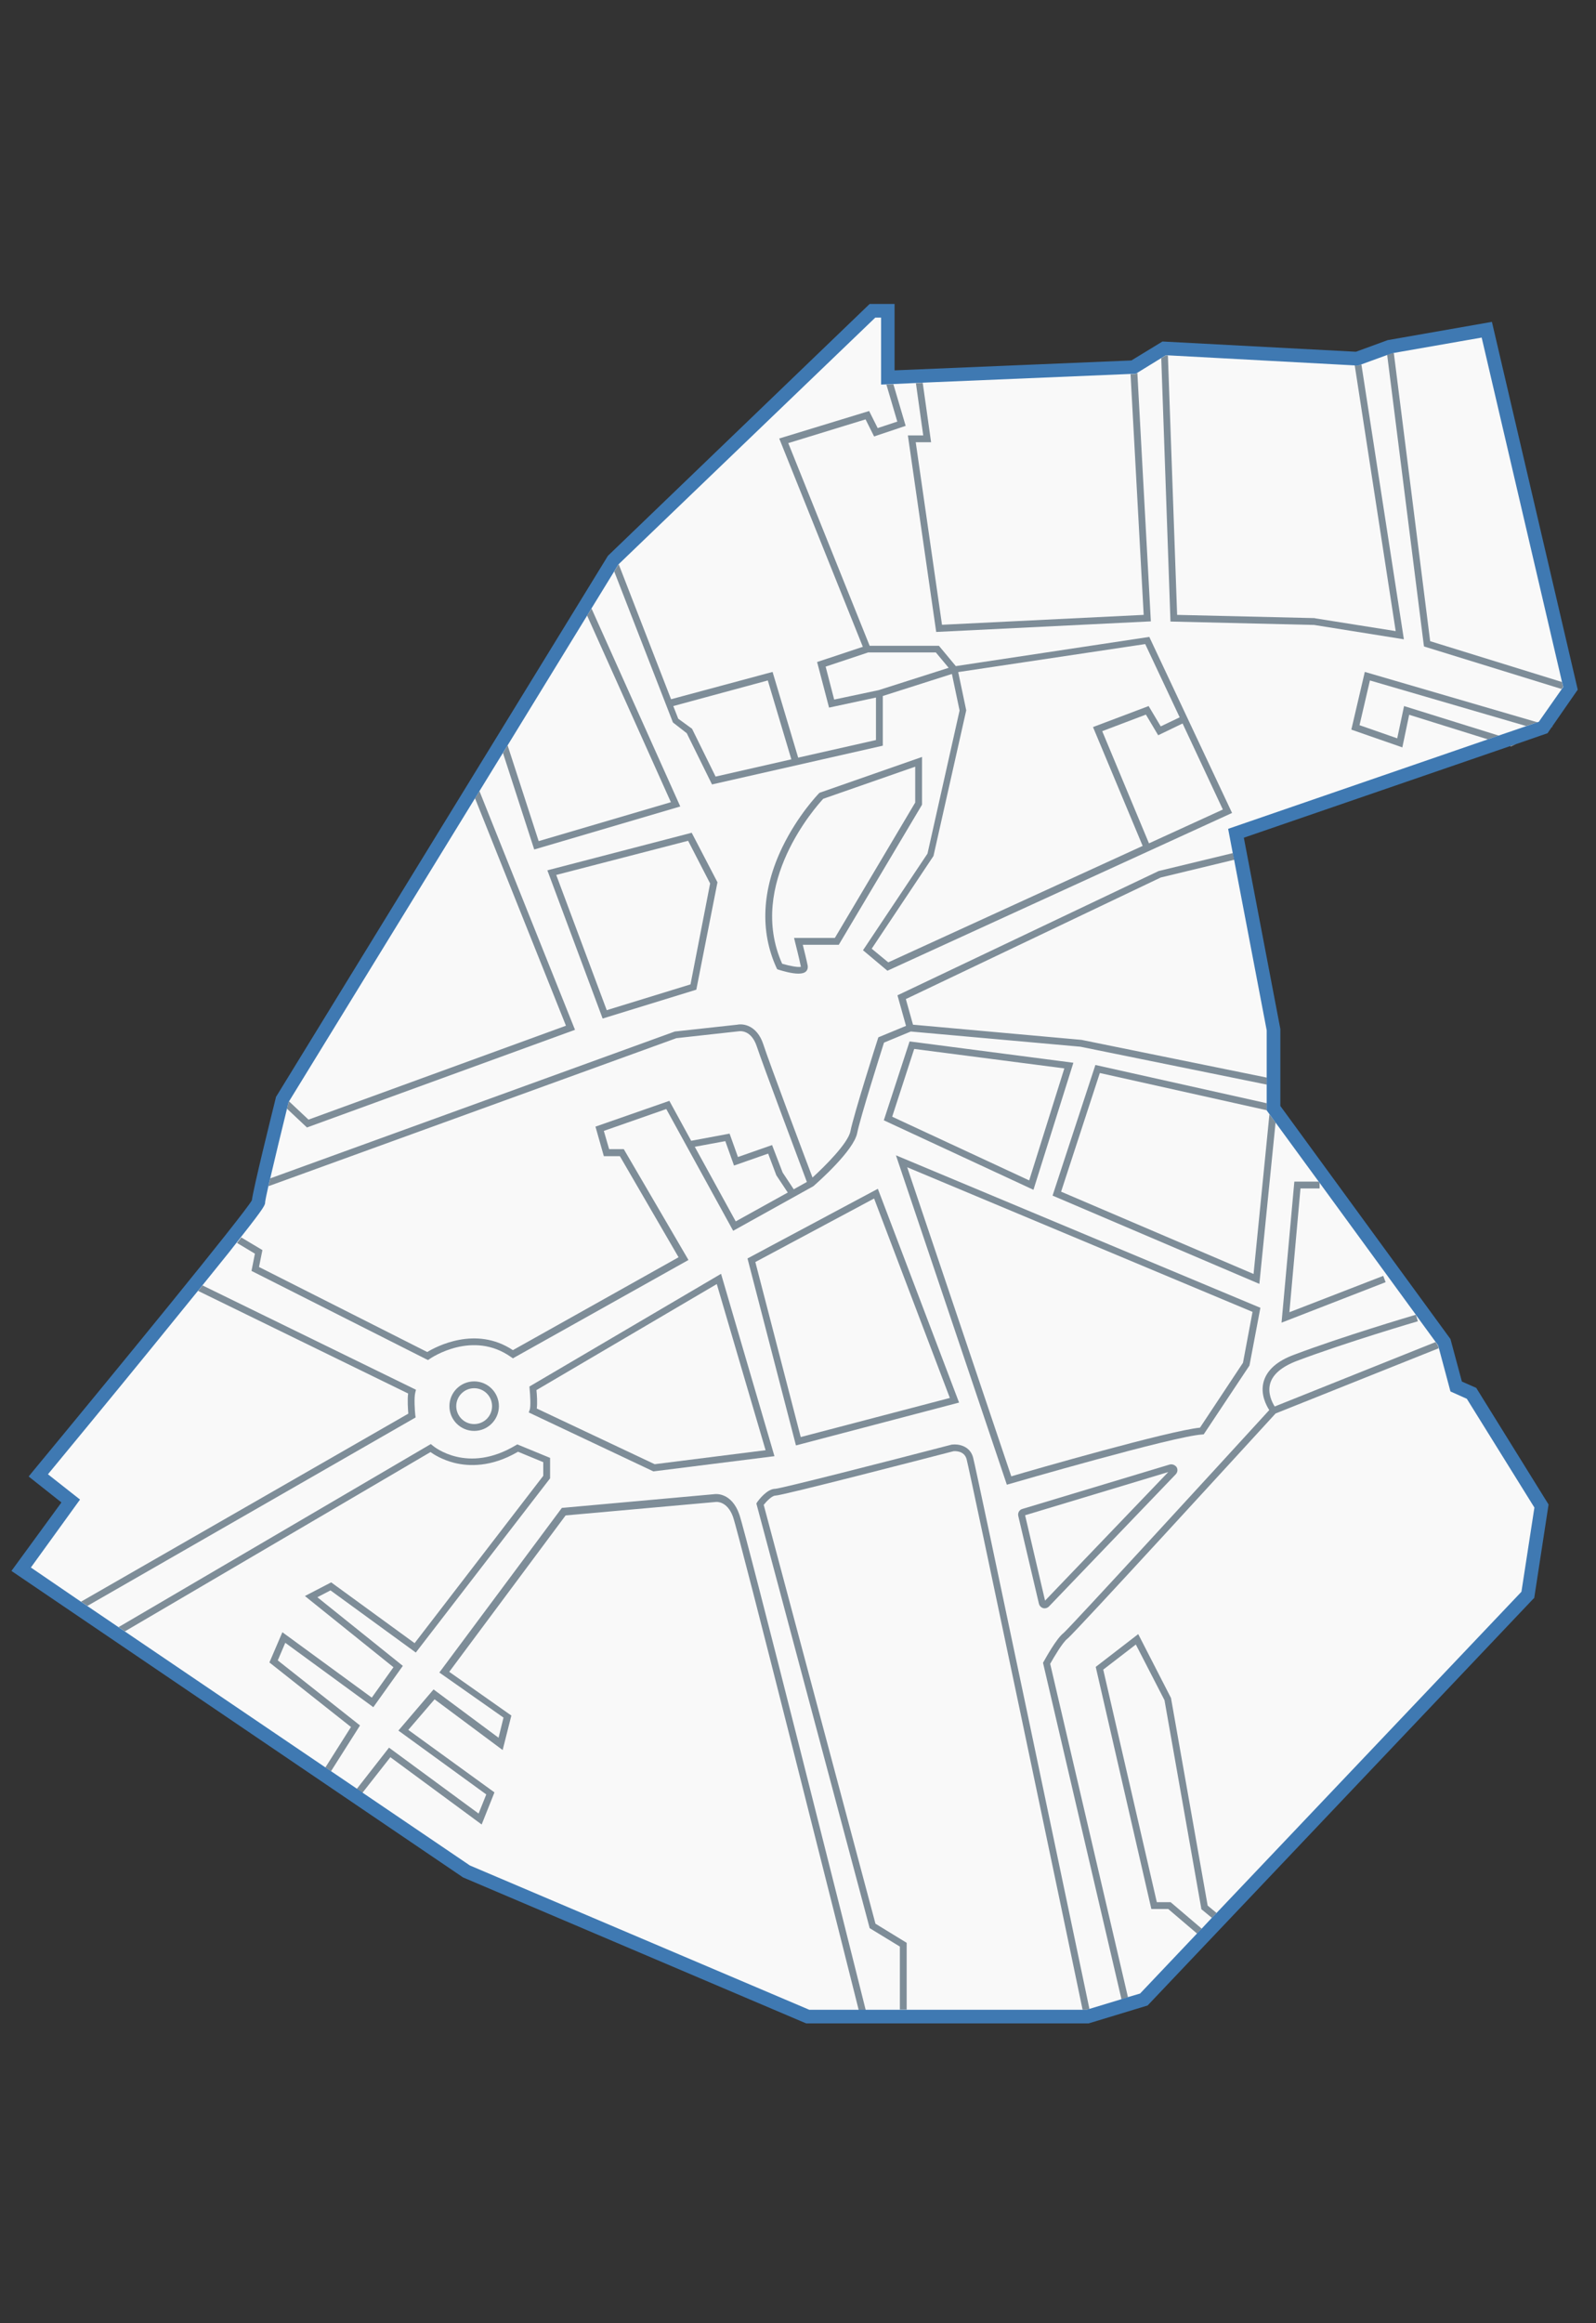 <?xml version="1.0" encoding="utf-8"?>
<!-- Generator: Adobe Illustrator 23.0.3, SVG Export Plug-In . SVG Version: 6.00 Build 0)  -->
<svg version="1.1" id="Capa_1" xmlns="http://www.w3.org/2000/svg" xmlns:xlink="http://www.w3.org/1999/xlink" x="0px" y="0px"
	 viewBox="0 0 935.4 1360.6" style="enable-background:new 0 0 935.4 1360.6;" xml:space="preserve">
<rect x="0" y="0" width="935.4" height="1360.6" fill="#333333" stroke="none"/>
<style type="text/css">
	.st0{fill:none;stroke:#484759;stroke-width:8;stroke-miterlimit:10;}
	.st1{fill:#F9F9F9;}
	.st2{fill:none;stroke:#484759;stroke-width:4;stroke-miterlimit:10;}
	.st3{fill:#7E8D98;}
	.st4{fill:none;}
	.st5{fill:#A8A7A7;}
	.st6{fill:#3F79B2;}
	.st7{fill:#5B5959;}
	.st8{fill:#484759;}
</style>
<path class="st1" d="M11.7,921.1l29-40l-19-15c0,0,129-156,129-160s14-60,14-60l194-316l152-146h9v39l144-6l18-11l113,6l19-7l57-10
	l49,210l-16,23l-180,62l22,115v46l100,137l7,26l9,4l41,66l-8,52l-225,237l-33,10h-164l-200-85L11.7,921.1z"/>
<g>
	<path class="st3" d="M277.9,838c-8,0-14.5-6.5-14.5-14.5s6.5-14.5,14.5-14.5s14.5,6.5,14.5,14.5S285.9,838,277.9,838z M277.9,813
		c-5.8,0-10.5,4.7-10.5,10.5s4.7,10.5,10.5,10.5s10.5-4.7,10.5-10.5S283.7,813,277.9,813z"/>
</g>
<g>
	<path class="st4" d="M158,973.6l7.6-17.7l52.4,38.3l12.7-17.8l-51.9-41.7l15.4-8l48.9,35.6l75.4-97.9v-8l-14.8-6.1
		c-15.7,9.1-29,8.6-37.4,6.5c-7-1.7-11.8-4.8-13.9-6.3l-179.1,105l117.6,79.8l15-23.7L158,973.6z"/>
	<polygon class="st4" points="331.8,600.7 278.5,467.5 169.5,645.1 180.9,655.7 	"/>
	<path class="st4" d="M314.5,814.1c0.2,2.5,0.6,7.6,0.2,10.8l69.1,32.6l65.1-8.2l-28.6-97.3L314.5,814.1z"/>
	<path class="st4" d="M558.8,850c-17.1,4.4-100.3,26-104.4,26c-1.8,0-4.9,3-6.8,5.4l65.5,245.3l18.3,11.2v39.1h103.1
		c-8.1-38.5-66.2-316-68-322.5C565.1,849.6,559.6,849.9,558.8,850z"/>
	<path class="st4" d="M151.7,741.9l98.6,49.8c5.1-3.1,28.4-15.6,50.2-1.1l97.1-54.4L363.3,677h-9.4l-4.9-17.3l43.4-15.2l12.8,23.4
		l22.5-4.2l4.9,13.7l20-7l6.2,16.1l6.5,9.8l7.7-4.3c-3.9-10.5-25.8-68.6-29.4-79.5c-3.3-10-10.4-8.7-10.7-8.7l-0.2,0l-36.2,4
		l-239.1,86.7c-1.1,4.9-1.8,8.4-1.9,9.4c0,1.6,0,2.5-14.2,20.5l12.4,7.4L151.7,741.9z"/>
	<path class="st4" d="M239.2,816.2L116,756c-7.6,9.4-16.3,20.1-26,32c-26.6,32.6-53.6,65.3-61.9,75.4l18.8,14.8L18.1,918L47.5,938
		l191.8-110C239.1,825.4,238.7,819.9,239.2,816.2z"/>
	<polygon class="st4" points="621.9,697.9 734.7,746.1 744,652.6 742.4,650.3 742.4,650.2 644.6,628.4 	"/>
	<path class="st4" d="M760.1,796.9c-8.9,3.4-14.2,7.9-15.7,13.4c-1.5,5.6,1.2,11,2.7,13.3l94.2-37.7L830,770.3l1,3.3
		C830.5,773.8,788.7,786.1,760.1,796.9z"/>
	<path class="st4" d="M625.6,959.6c-2.8,2.1-7.9,10.8-10.1,14.7l45.6,195.3l7.1-2.1l33.3-35.1l-16.9-14.4h-9.9l-32.6-141.8
		l24.9-19.3l19.2,37.4l21.5,121.6l5.2,4.4l178.6-188.1l7.6-49.3l-39.6-63.7l-9.6-4.3l-6.8-25.4l-95.6,38.2
		C734.1,842.4,629.6,956.6,625.6,959.6z"/>
	<polygon class="st4" points="704,1117.4 682.5,995.7 665.7,963.1 646.6,977.8 678,1114 686.1,1114 704.3,1129.5 710.3,1123.2 
		704.1,1118.1 	"/>
	<polygon class="st4" points="556,391 548.5,382 508.7,382 483.8,390.3 488.9,409.7 514.9,404.1 	"/>
	<polygon class="st4" points="770.6,362 770.7,362.1 818,369.6 794,214 684.5,208.2 689.9,360.1 	"/>
	<polygon class="st4" points="452.8,393.6 467.8,443.8 513.4,433.4 513.4,408.5 485.9,414.4 479,387.7 505.8,378.8 456.7,256.8 
		509.4,240.6 514.4,250.6 525.9,246.7 519.5,225.1 516.4,225.2 516.4,186 513,186 362.5,330.6 362.5,330.6 393.3,409.6 	"/>
	<polygon class="st4" points="536.7,259 552.1,365.9 670.3,360.1 662.6,219.1 540.8,224.2 545.7,259 	"/>
	<polygon class="st4" points="915.4,399.4 868.4,197.6 816.9,206.7 838.2,375.5 	"/>
	<polygon class="st4" points="405.7,426.7 419.5,454.7 463.9,444.7 450,398.5 394.7,413.4 397.6,420.8 	"/>
	<polygon class="st4" points="442.7,739.1 469.3,841.6 556.7,818.7 512.3,701.9 	"/>
	<polygon class="st4" points="671.5,418.5 646,428.2 673.4,493.8 716.7,474.1 693.1,423.8 678.8,430.6 	"/>
	<polygon class="st4" points="393.2,469.8 344.1,360.5 297.5,436.5 315.7,492.6 	"/>
	<polygon class="st4" points="547.3,501.4 511.1,555.6 520.7,563.7 669.8,495.5 640.7,425.9 673.3,413.6 680.3,425.4 691.4,420.1 
		671.2,377.2 561.8,393.7 566.4,416 	"/>
	<path class="st4" d="M419.6,879l-88.2,7.9l-68.2,91.6l36.4,25.6l-5.1,20.2l-39.9-29.7l-15.4,17.9l50.5,36.6l-7.5,18.8l-53.5-39.4
		l-16.5,21l63,42.7l198.9,84.5h29.1c-9.1-36.3-70.2-279.3-73.8-289.3C426.1,878.3,419.7,879,419.6,879z"/>
	<path class="st4" d="M458.4,564.4c4.6,1.4,9.5,2.2,11,1.8c-1-5-3.4-14.3-3.4-14.4l-0.6-2.5h23.9l47.1-79.3v-21l-53.9,18.8
		C478.5,472.1,437.6,517.7,458.4,564.4z"/>
	<path class="st4" d="M834.6,378.6l-0.2-1.3L813,207.8l-15.1,5.5l24.9,161.1l-52.6-8.4l-84.2-2l-5.4-154.2l-14,8.6l7.9,145.5
		l-125.8,6.2L532.1,255h9l-4.3-30.7l-13.2,0.6l7.2,24.4l-18.5,6.2l-5-10l-45.3,13.9L509.8,378h40.6l9.9,11.9l113.4-17.1l0.6,1.3
		L722.1,476l-202,92.4l-14.3-12l37.8-56.6l18.8-83.8l-4.5-21.4l-40.5,12.9v29.1l-100.1,22.7l-14.8-30l-8.3-6.1l-34.4-88.4
		l-13.2,21.5l52,115.9l-85.6,25.2L294.8,441l-13.7,22.3l56,139.8l-157.1,57.3l-11.7-11c-3.2,12.9-7.2,29.2-9.8,40.7l237.1-86l36.6-4
		c3.8-0.8,11.6,0.6,15.2,11.3c3.5,10.5,24.1,65.3,28.9,78.2c7.3-6.6,20.8-20.1,22.2-27c2-10,15.5-52.4,16.1-54.2l0.3-0.9l16.2-6.7
		l-5-17.9l153.1-72.9l43.5-10.5l-2.7-14.2L872,433l-46.1-14.4l-4,19.1L792,427.3l7.9-33.8L901,423l0.8-0.3l13.3-19.2L834.6,378.6z
		 M408.1,579.6l-54.9,16.9l-32.4-86.8l84.7-22l15.1,29L408.1,579.6z M491.5,553.3h-21.1c0.8,3.2,2.2,8.9,2.9,12.3
		c0.3,1.4-0.1,2.6-1.1,3.4c-1,0.9-2.6,1.2-4.4,1.2c-3.9,0-9-1.5-11.6-2.3l-0.8-0.3l-0.4-0.8c-9.9-21.4-8.7-45.9,3.5-70.8
		c9.1-18.7,20.9-30.9,21.4-31.4l0.3-0.3l60.1-21v27.8l-0.3,0.5L491.5,553.3z"/>
	<path class="st4" d="M592.7,864.6c13.5-3.9,92.5-26.7,110.6-28.5l25.2-38l5.6-29.9l-202.4-84.7L592.7,864.6z"/>
	<polygon class="st4" points="603.2,691.3 623.8,625.7 535.8,614.2 522.9,654 	"/>
	<polygon class="st4" points="796.8,424.7 818.9,432.4 822.9,413.5 878.4,430.8 894.5,425.2 802.9,398.5 	"/>
	<polygon class="st4" points="326.1,512.4 355.6,591.6 404.7,576.5 416.3,517.3 403.4,492.4 	"/>
	<polygon class="st4" points="530.8,585.1 535,600.2 633.8,609.1 742.4,631.2 742.4,603.4 723.3,503.5 680.2,513.9 	"/>
	<path class="st4" d="M533.7,604.1l-15.7,6.5c-2,6.3-13.9,43.9-15.7,52.9c-2.1,10.4-23.2,29-25.6,31.1l-0.3,0.2l-46.8,26l-39.2-71.3
		l-36.6,12.8l3.1,10.7h8.6l37.6,64.8l-102.9,57.6l-1-0.7c-22.5-16-46.7,0.3-47.7,1l-1,0.7l-1.1-0.5l-102.4-51.7l2-10.1l-10.5-6.3
		c-1.3,1.7-2.8,3.5-4.3,5.5c-4.5,5.7-9.8,12.2-15.8,19.6l125.1,61.1l-0.4,1.6c-0.8,3-0.2,10.6,0,13.3l0.1,1.3L51.1,940.5l18.3,12.4
		l183.1-107.3l1.1,0.9c0.8,0.7,20.3,16.8,48.7-0.2l0.9-0.5l19.2,7.9v12l-0.4,0.5l-78.2,101.5l-50-36.4l-7.7,4l50.1,40.3l-17.3,24.2
		l-51.6-37.7l-4.4,10.3l48.2,38.2l-17,26.8l14.9,10.1l19-24.3l52.5,38.6l4.5-11.2l-51.5-37.4l20.6-24.1l38.1,28.3l2.9-11.8
		l-37.6-26.4l71.8-96.4l89.9-8.1c0.3,0,9.6-1,14.1,11.3c3.8,10.4,65.6,256.7,74.2,290.7h19.9v-36.9l-17.7-10.8l-0.2-0.8l-66.2-247.9
		l0.5-0.8c0.9-1.3,5.8-7.8,10.6-7.8c3.6-0.2,63.9-15.6,103.5-25.9l0.3,0c3.4-0.4,10.2,0.6,12.2,7.4c1.9,6.6,60,284.1,68.2,323
		l18.8-5.7l-46-197.1l0.4-0.7c0.7-1.4,7.3-13.5,11.6-16.7c3.7-2.9,87.3-94.1,120.6-130.6c-1.8-2.8-5.2-9.4-3.3-16.6
		c1.9-6.8,8-12.2,18.1-16.1c27.8-10.5,67.9-22.4,71-23.3l-56.3-77.1v3.2h-11.2l-6.5,72.5l55-21.3l1.4,3.7l-61,23.7l7.5-82.5h14.3
		l-25.3-34.6l-9.5,94.5l-121.2-51.8l25-76.5l100.4,22.4v-10.8L633.1,613L533.7,604.1z M383.1,861.6l-0.5-0.2l-72.6-34.3l0.6-1.7
		c0.6-1.8,0.3-8.2-0.1-12.2l-0.1-1.3L422.6,746L454,852.7L383.1,861.6z M466.5,846.5L438.1,737l76.4-40.8l47.6,125.2L466.5,846.5z
		 M689,863.5l-74.3,77.4c0,0,0,0,0,0l0,0l0,0c-0.7,0.7-1.6,1.1-2.5,1.1c-0.3,0-0.6,0-0.9-0.1c-1.2-0.3-2.2-1.3-2.5-2.6l-12.1-51.4
		c-0.4-1.8,0.6-3.6,2.4-4.1l86.3-26c1.5-0.5,3.1,0.1,4,1.5C690.3,860.6,690.1,862.3,689,863.5z M738.7,765.8l-6.4,33.8L705.5,840
		l-1,0.1c-16.6,1-111.6,28.6-112.6,28.9l-1.8,0.5l-0.6-1.8l-64.4-191.2L738.7,765.8z M605.6,696.8L518,656.1l15.1-46.3l96,12.5
		L605.6,696.8z"/>
	<polygon class="st4" points="450.2,675.6 430.2,682.6 425.1,668.3 407.2,671.6 431.2,715.3 461.7,698.3 455.1,688.2 	"/>
	<polygon class="st4" points="612.5,937.4 684.7,862.1 600.8,887.4 	"/>
	<polygon class="st5" points="614.7,940.9 614.7,940.9 614.7,940.9 	"/>
	<polygon class="st5" points="885.6,437.2 888.8,435.6 884.9,437 	"/>
	<polygon class="st5" points="909.4,425.9 910,425.6 909.7,425.5 	"/>
	<g>
		<path class="st3" d="M243.4,828.8c-0.3-2.7-0.8-10.3,0-13.3l0.4-1.6l-125.1-61.1c-0.8,1-1.7,2.1-2.6,3.2l123.1,60.1
			c-0.5,3.7-0.1,9.2,0.1,11.8L47.5,938l3.7,2.5l192.4-110.4L243.4,828.8z"/>
		<path class="st3" d="M162.8,972.4l4.4-10.3l51.6,37.7l17.3-24.2L186,935.4l7.7-4l50,36.4L322,866.3l0.4-0.5v-12l-19.2-7.9
			l-0.9,0.5c-28.3,17-47.9,0.9-48.7,0.2l-1.1-0.9L69.5,952.9l3.7,2.5l179.1-105c2.1,1.5,6.9,4.5,13.9,6.3c8.4,2.1,21.7,2.7,37.4-6.5
			l14.8,6.1v8L243,962.3l-48.9-35.6l-15.4,8l51.9,41.7l-12.7,17.8l-52.4-38.3l-7.6,17.7l47.8,37.8l-15,23.7l3.3,2.2l17-26.8
			L162.8,972.4z"/>
		<path class="st3" d="M558.2,846l-0.3,0c-39.6,10.3-99.9,25.7-103.5,25.9c-4.8,0-9.7,6.5-10.6,7.8l-0.5,0.8l66.2,247.9l0.2,0.8
			l17.7,10.8v36.9h4v-39.1l-18.3-11.2l-65.5-245.3c1.9-2.4,5-5.4,6.8-5.4c4,0,87.3-21.6,104.4-26c0.9-0.1,6.3-0.4,7.7,4.6
			c1.8,6.4,60,283.9,68,322.5h2.3l1.7-0.5c-8.2-38.9-66.3-316.4-68.2-323C568.4,846.6,561.5,845.6,558.2,846z"/>
		<path class="st3" d="M419.2,875l-89.9,8.1l-71.8,96.4l37.6,26.4l-2.9,11.8l-38.1-28.3l-20.6,24.1l51.5,37.4l-4.5,11.2l-52.5-38.6
			l-19,24.3l3.3,2.3l16.5-21l53.5,39.4l7.5-18.8l-50.5-36.6l15.4-17.9l39.9,29.7l5.1-20.2l-36.4-25.6l68.2-91.6l88.2-7.9
			c0.1,0,6.5-0.7,9.9,8.7c3.6,10,64.7,253.1,73.8,289.3h4.1c-8.5-34-70.4-280.3-74.2-290.7C428.8,874,419.5,875,419.2,875z"/>
		<path class="st3" d="M740.6,809.2c-2,7.2,1.5,13.8,3.3,16.6c-33.4,36.5-117,127.6-120.6,130.6c-4.2,3.2-10.8,15.3-11.6,16.7
			l-0.4,0.7l46,197.1l3.8-1.2l-45.6-195.3c2.2-3.9,7.3-12.6,10.1-14.7c4-3,108.5-117.2,122-131.9l95.6-38.2l-0.5-1.7l-1.4-1.9
			l-94.2,37.7c-1.5-2.3-4.2-7.7-2.7-13.3c1.5-5.5,6.8-10,15.7-13.4c28.6-10.8,70.4-23.1,70.9-23.2l-1-3.3l-0.3-0.5
			c-3.1,0.9-43.2,12.8-71,23.3C748.5,797,742.5,802.4,740.6,809.2z"/>
		<polygon class="st3" points="686.3,994.4 667.1,957 642.2,976.2 674.8,1118 684.7,1118 701.6,1132.4 704.3,1129.5 686.1,1114 
			678,1114 646.6,977.8 665.7,963.1 682.5,995.7 704,1117.4 704.1,1118.1 710.3,1123.2 713,1120.3 707.8,1116 		"/>
		<path class="st3" d="M685.5,857.7l-86.3,26c-1.8,0.5-2.8,2.3-2.4,4.1l12.1,51.4c0.3,1.2,1.2,2.2,2.5,2.6c0.3,0.1,0.6,0.1,0.9,0.1
			c0.9,0,1.8-0.4,2.5-1.1l74.3-77.4c1.1-1.2,1.3-2.8,0.5-4.2C688.6,857.9,687,857.3,685.5,857.7z M612.5,937.4l-11.7-50l83.9-25.3
			L612.5,937.4z"/>
		<path class="st3" d="M589.5,867.7l0.6,1.8l1.8-0.5c1-0.3,96-27.9,112.6-28.9l1-0.1l26.8-40.3l6.4-33.8l-213.6-89.3L589.5,867.7z
			 M728.5,798.1l-25.2,38c-18.1,1.8-97.1,24.5-110.6,28.5l-61-181l202.4,84.7L728.5,798.1z"/>
		<path class="st3" d="M438.1,737l28.4,109.5l95.6-25.1l-47.6-125.2L438.1,737z M469.3,841.6l-26.6-102.5l69.6-37.2l44.4,116.8
			L469.3,841.6z"/>
		<path class="st3" d="M310.3,812l0.1,1.3c0.4,4,0.7,10.4,0.1,12.2l-0.6,1.7l72.6,34.3l0.5,0.2l70.9-8.9L422.6,746L310.3,812z
			 M383.7,857.5l-69.1-32.6c0.4-3.2,0.1-8.2-0.2-10.8l105.7-62.1l28.6,97.3L383.7,857.5z"/>
		<path class="st3" d="M518,656.1l87.7,40.7l23.4-74.4l-96-12.5L518,656.1z M623.8,625.7l-20.6,65.6L522.9,654l12.9-39.7
			L623.8,625.7z"/>
		<polygon class="st3" points="616.9,700.2 738.1,751.9 747.6,657.4 744,652.6 734.7,746.1 621.9,697.9 644.6,628.4 742.4,650.2 
			742.4,646.1 642,623.7 		"/>
		<polygon class="st3" points="751.1,774.6 812.1,750.9 810.7,747.2 755.7,768.5 762.2,696 773.4,696 773.4,692.8 772.8,692 
			758.6,692 		"/>
		<polygon class="st3" points="398.7,472.3 346.7,356.4 344.1,360.5 393.2,469.8 315.7,492.6 297.5,436.5 294.8,441 313.1,497.5 		
			"/>
		<path class="st3" d="M337,603.1l-56-139.8l-2.6,4.2l53.3,133.2l-150.9,55l-11.4-10.7l-0.3,0.5c-0.3,1.2-0.6,2.5-0.9,3.8l11.7,11
			L337,603.1z"/>
		<path class="st3" d="M320.8,509.7l32.4,86.8l54.9-16.9l12.4-62.9l-15.1-29L320.8,509.7z M404.7,576.5l-49.1,15.1l-29.6-79.2
			l77.3-20l12.9,25L404.7,576.5z"/>
		<polygon class="st3" points="770.2,366 822.8,374.4 797.9,213.4 796,214.1 794,214 818,369.6 770.7,362.1 770.6,362 689.9,360.1 
			684.5,208.2 683.4,208.1 680.6,209.8 686,364 		"/>
		<polygon class="st3" points="834.6,378.6 915.2,403.5 916.1,402.2 915.4,399.4 838.2,375.5 816.9,206.7 815.4,206.9 813,207.8 
			834.4,377.3 		"/>
		<polygon class="st3" points="532.1,255 548.7,370.1 674.5,363.9 666.6,218.4 665.6,219 662.6,219.1 670.3,360.1 552.1,365.9 
			536.7,259 545.7,259 540.8,224.2 536.8,224.4 541.1,255 		"/>
		<path class="st3" d="M526,582.9l5,17.9l-16.2,6.7l-0.3,0.9c-0.6,1.8-14.1,44.2-16.1,54.2c-1.4,6.9-14.9,20.4-22.2,27
			c-4.9-12.9-25.5-67.7-28.9-78.2c-3.6-10.7-11.4-12.1-15.2-11.3l-36.6,4l-237.1,86c-0.4,1.7-0.7,3.2-1.1,4.6L396.4,608l36.2-4
			l0.2,0c0.3-0.1,7.3-1.4,10.7,8.7c3.6,10.9,25.5,69,29.4,79.5l-7.7,4.3l-6.5-9.8l-6.2-16.1l-20,7l-4.9-13.7l-22.5,4.2l-12.8-23.4
			L349,659.8l4.9,17.3h9.4l34.4,59.2l-97.1,54.4c-21.8-14.5-45.1-2-50.2,1.1l-98.6-49.8l2-9.9l-12.4-7.4c-0.8,1-1.6,2.1-2.5,3.2
			l10.5,6.3l-2,10.1l102.4,51.7l1.1,0.5l1-0.7c1-0.7,25.2-17,47.7-1l1,0.7l102.9-57.6L365.6,673h-8.6l-3.1-10.7l36.6-12.8l39.2,71.3
			l46.8-26l0.3-0.2c2.4-2.1,23.6-20.7,25.6-31.1c1.8-9,13.7-46.6,15.7-52.9l15.7-6.5l99.4,8.9l109.3,22.2v-4.1l-108.6-22.1
			l-98.8-8.9l-4.2-15l149.4-71.2l43.1-10.4l-0.8-3.9l-43.5,10.5L526,582.9z M431.2,715.3l-24-43.7l17.9-3.3l5.1,14.3l20-7l4.8,12.7
			l6.7,10.1L431.2,715.3z"/>
		<path class="st3" d="M402.5,429.4l14.8,30l100.1-22.7v-29.1l40.5-12.9l4.5,21.4l-18.8,83.8l-37.8,56.6l14.3,12l202-92.4
			l-47.9-101.8l-0.6-1.3l-113.4,17.1l-9.9-11.9h-40.6l-47.7-118.7l45.3-13.9l5,10l18.5-6.2l-7.2-24.4l-4.1,0.2l6.4,21.7l-11.5,3.8
			l-5-10l-52.7,16.1l49,122l-26.8,8.9l7,26.7l27.5-5.9v24.9l-45.6,10.3l-15-50.2l-59.5,16l-30.7-79.1l-2.6,4.3l34.4,88.4
			L402.5,429.4z M716.7,474.1l-43.3,19.8L646,428.2l25.6-9.7l7.2,12.1l14.3-6.9L716.7,474.1z M671.2,377.2l20.2,42.9l-11.1,5.3
			l-7.1-11.9l-32.6,12.3l29.1,69.6l-149.1,68.2l-9.7-8l36.2-54.3l19.2-85.3l-4.7-22.4L671.2,377.2z M488.9,409.7l-5-19.3l24.9-8.3
			h39.7l7.5,9l-41.1,13.1L488.9,409.7z M450,398.5l13.8,46.2l-44.4,10.1l-13.8-28l-8.1-5.9l-2.9-7.4L450,398.5z"/>
		<polygon class="st3" points="792,427.3 821.9,437.7 825.9,418.6 872,433 878.4,430.8 822.9,413.5 818.9,432.4 796.8,424.7 
			802.9,398.5 894.5,425.2 901,423 799.9,393.5 		"/>
		<path class="st3" d="M540.4,471.1v-27.8l-60.1,21l-0.3,0.3c-0.5,0.5-12.3,12.7-21.4,31.4c-12.1,24.9-13.3,49.4-3.5,70.8l0.4,0.8
			l0.8,0.3c2.6,0.8,7.7,2.3,11.6,2.3c1.8,0,3.4-0.3,4.4-1.2c0.9-0.8,1.3-2.1,1.1-3.4c-0.7-3.5-2.1-9.1-2.9-12.3h21.1l48.6-81.7
			L540.4,471.1z M536.4,470l-47.1,79.3h-23.9l0.6,2.5c0,0.1,2.4,9.3,3.4,14.4c-1.5,0.4-6.3-0.4-11-1.8
			c-20.8-46.7,20.1-92.3,24.1-96.6l53.9-18.8V470z"/>
	</g>
	<path class="st6" d="M924.7,403.9l-50.3-215.4l-61.1,10.7l-18.6,6.8l-113.4-6l-18.2,11.1l-138.8,5.8V178h-14.6L356.3,325.5
		l-194.6,317l-0.1,0.6c-3.1,12.5-12.9,52-14,59.9c-5.3,9-79.1,99.2-128.2,158.5l-2.6,3.2l19.2,15.2L6.7,920l264.4,179.3l0.3,0.2
		l200.4,85.2l0.8,0.3H638l34.6-10.5l225.7-237.8l0.9-0.9l8.4-54.7l-42.4-68.3l-8.4-3.7l-6.7-24.9l-99.7-136.5v-45.1l-21.4-112
		L884.9,437l3.9-1.3l18.2-6.3l2.4-3.5l0.3-0.4L924.7,403.9z M901.9,422.7L901,423l-6.6,2.3l-16.1,5.5L872,433l-152.2,52.4l2.7,14.2
		l0.8,3.9l19.1,99.9v27.8v4.1v10.8v4.1v0.1l1.6,2.2l3.5,4.8l25.3,34.6l0.6,0.8l56.3,77.1l0.3,0.5l11.4,15.6l1.4,1.9l0.5,1.7
		l6.8,25.4l9.6,4.3l39.6,63.7l-7.6,49.3L713,1120.3l-2.8,2.9l-5.9,6.3l-2.8,2.9l-33.3,35.1l-7.1,2.1l-3.8,1.2l-18.8,5.7l-1.7,0.5
		h-2.3H531.4h-4h-19.9h-4.1h-29.1l-198.9-84.5l-63-42.7l-3.3-2.3l-14.9-10.1l-3.3-2.2L73.1,955.4l-3.7-2.5l-18.3-12.4l-3.7-2.5
		L18.1,918l28.8-39.8l-18.8-14.8c8.3-10.1,35.3-42.7,61.9-75.4c9.7-11.9,18.4-22.6,26-32c0.9-1.1,1.7-2.1,2.6-3.2
		c6-7.4,11.3-14,15.8-19.6c1.6-2,3-3.8,4.3-5.5c0.9-1.1,1.7-2.2,2.5-3.2c14.2-18,14.2-18.9,14.2-20.5c0.1-1,0.8-4.5,1.9-9.4
		c0.3-1.4,0.7-3,1.1-4.6c2.7-11.5,6.6-27.8,9.8-40.7c0.3-1.3,0.6-2.6,0.9-3.8l0.3-0.5l109-177.5l2.6-4.2l13.7-22.3l2.8-4.5l46.6-76
		l2.5-4.1l13.2-21.5l2.6-4.3l0,0L513,186h3.4v39.2l3.1-0.1l4.1-0.2l13.2-0.6l4-0.2l121.8-5.1l3-0.1l1-0.6l14-8.6l2.8-1.7l1.1,0.1
		L794,214l2,0.1l1.9-0.7l15.1-5.5l2.5-0.9l1.4-0.3l51.5-9l47.1,201.8l0.7,2.8l-0.9,1.3L901.9,422.7z"/>
</g>
</svg>
